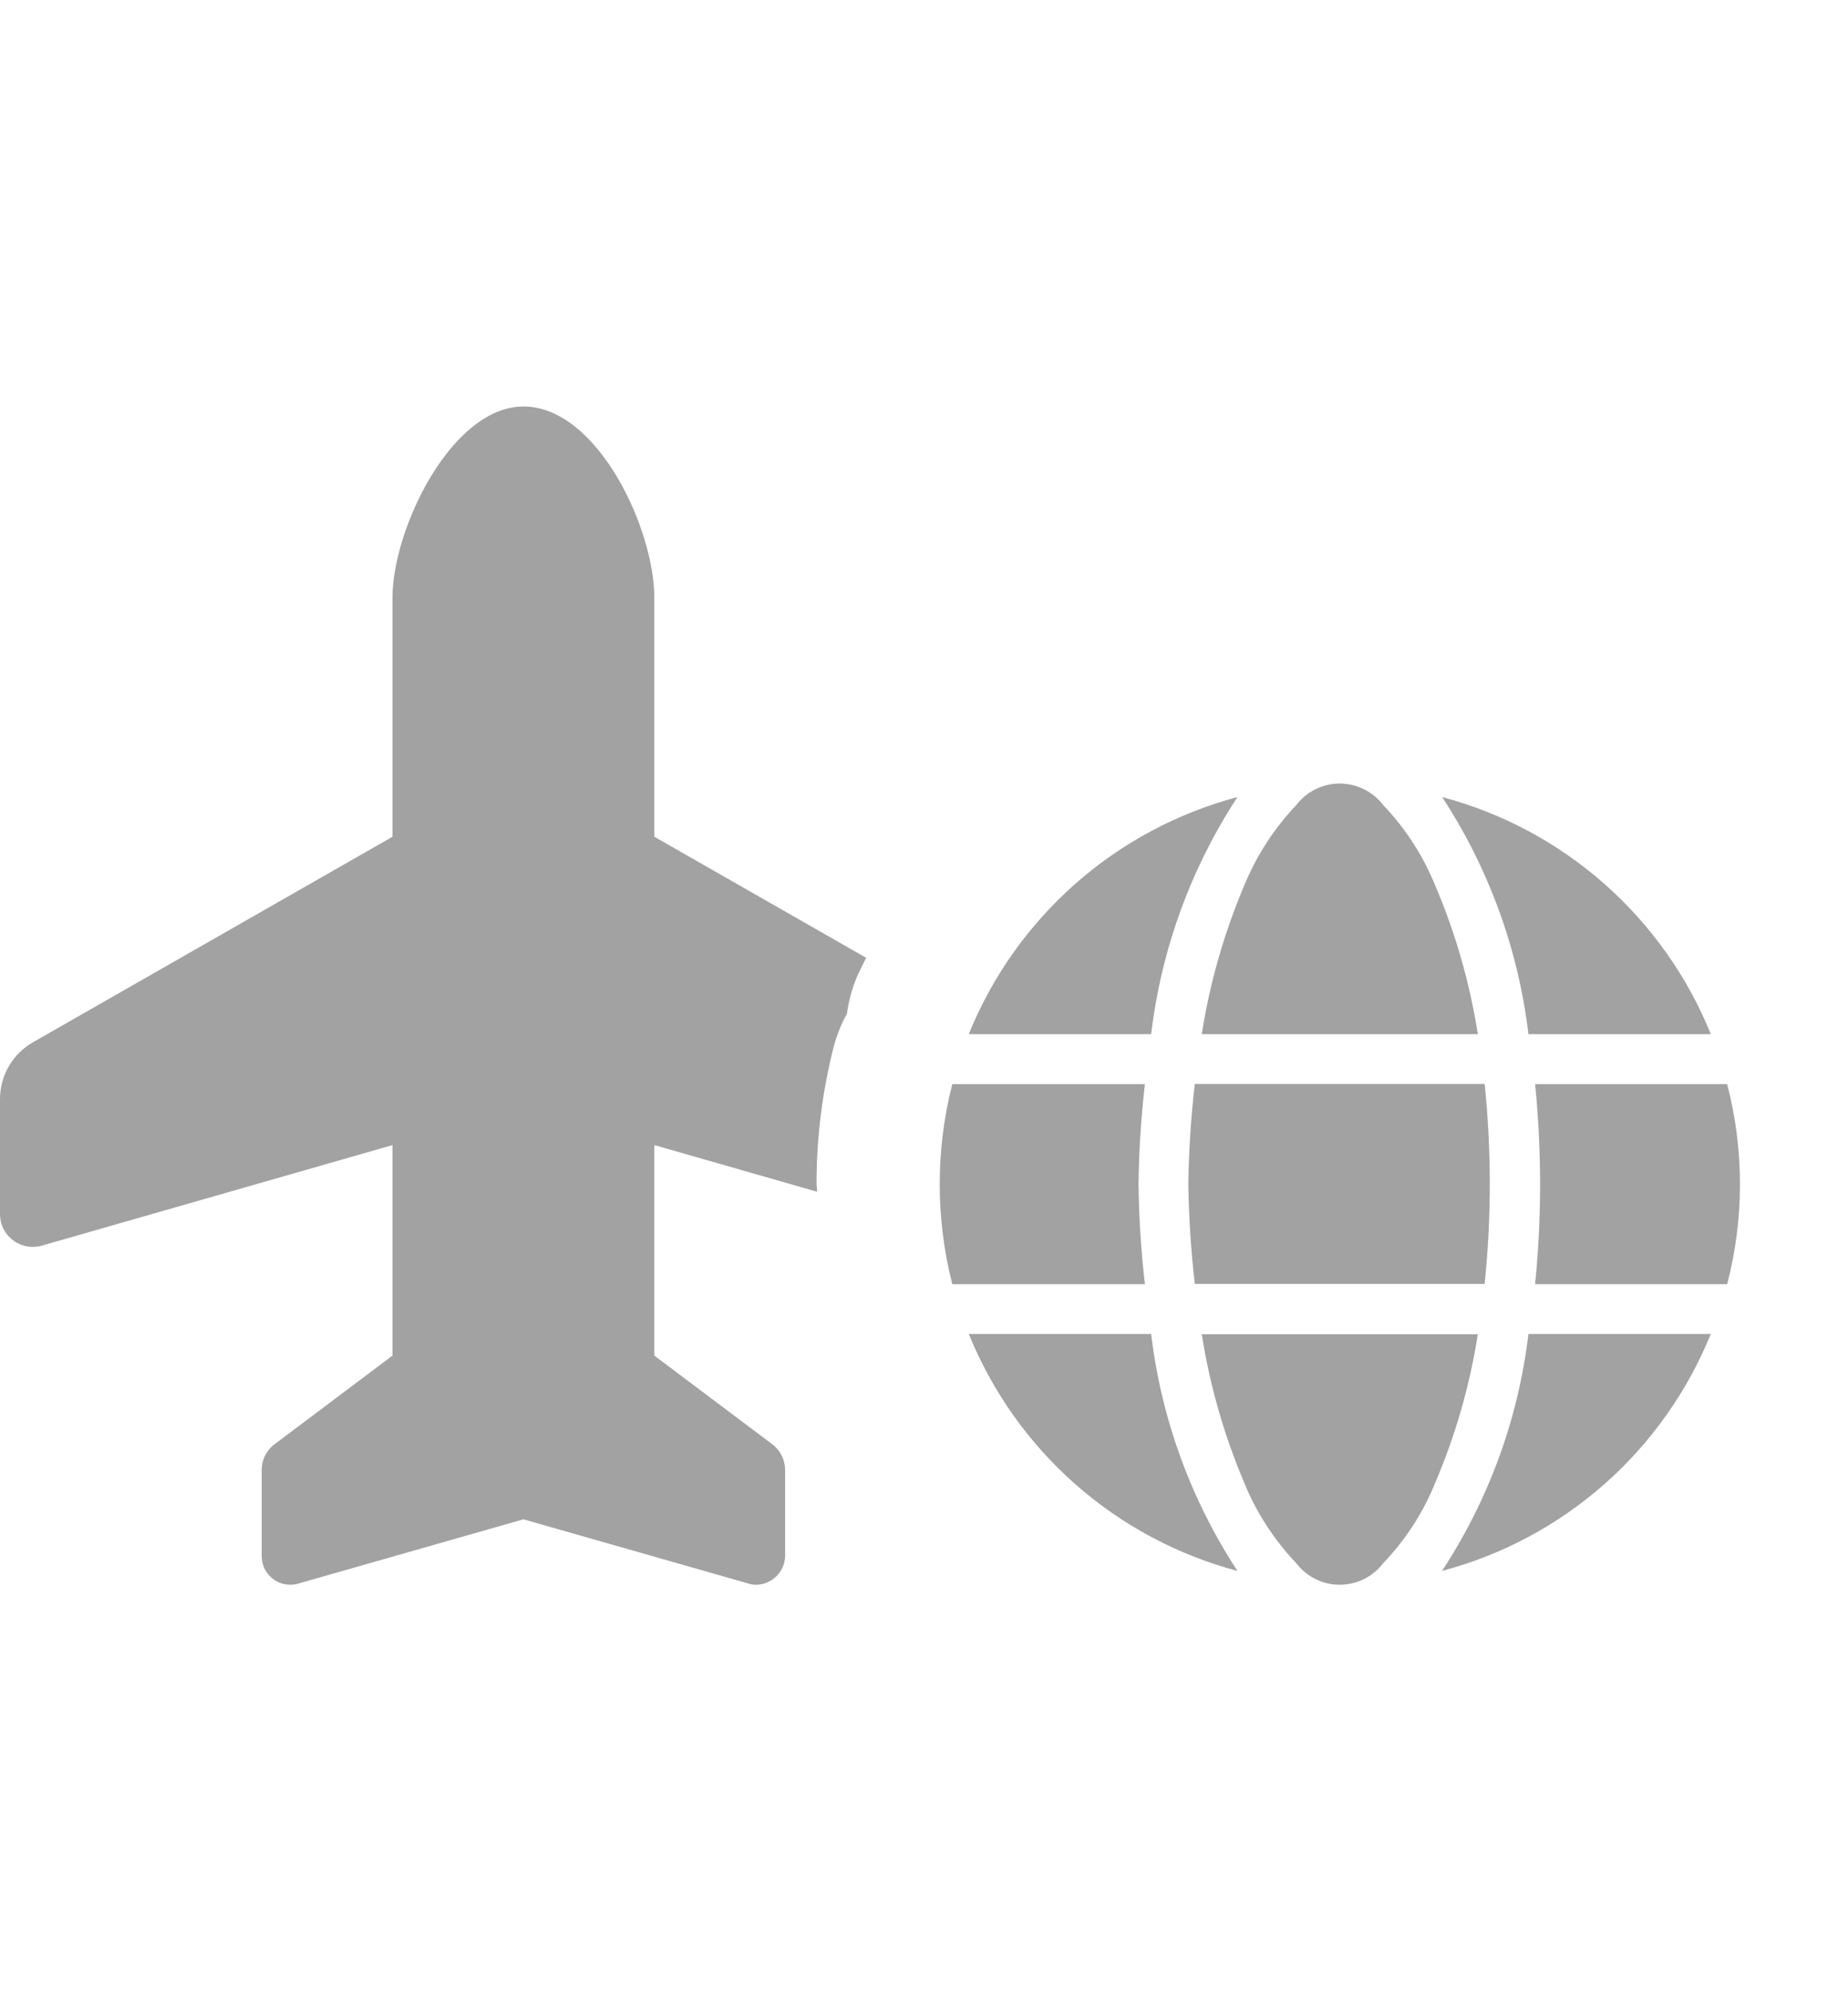 <svg width="13" height="14" viewBox="0 0 13 14" fill="none" xmlns="http://www.w3.org/2000/svg">
<g clip-path="url(#clip0_566_5880)">
<path d="M4.603 9.531V8.051L5.748 8.379C5.748 8.359 5.744 8.338 5.744 8.318C5.744 7.996 5.785 7.675 5.864 7.362C5.886 7.28 5.917 7.201 5.958 7.127C5.969 7.043 5.991 6.961 6.022 6.883C6.043 6.831 6.07 6.784 6.093 6.734L4.603 5.883V4.204C4.603 3.712 4.2 2.858 3.682 2.858C3.179 2.858 2.761 3.714 2.761 4.204V5.883L0.232 7.328C0.161 7.368 0.103 7.426 0.062 7.497C0.021 7.567 -9.95392e-05 7.647 3.47935e-07 7.728V8.536C-3.67725e-06 8.572 0.008 8.607 0.024 8.639C0.04 8.671 0.063 8.699 0.092 8.72C0.12 8.742 0.153 8.756 0.188 8.763C0.223 8.769 0.259 8.768 0.294 8.758L2.761 8.051V9.531L1.933 10.153C1.904 10.174 1.881 10.202 1.865 10.233C1.849 10.265 1.841 10.3 1.841 10.336V10.94C1.841 10.967 1.846 10.993 1.856 11.018C1.866 11.042 1.881 11.064 1.9 11.083C1.918 11.102 1.94 11.117 1.965 11.127C1.989 11.137 2.016 11.142 2.042 11.142C2.061 11.142 2.08 11.14 2.098 11.134L3.682 10.682L5.266 11.134C5.28 11.139 5.294 11.141 5.309 11.142C5.336 11.143 5.364 11.139 5.389 11.129C5.415 11.119 5.438 11.105 5.458 11.086C5.478 11.067 5.494 11.045 5.505 11.02C5.516 10.995 5.523 10.968 5.523 10.94V10.337C5.523 10.301 5.515 10.266 5.499 10.234C5.483 10.202 5.46 10.175 5.431 10.153L4.603 9.531Z" fill="#A2A2A2"/>
<path d="M8.054 7.622C8.027 7.856 8.012 8.09 8.009 8.325C8.012 8.56 8.027 8.795 8.054 9.029H6.699C6.581 8.567 6.581 8.083 6.699 7.622L8.054 7.622ZM6.815 7.271C6.979 6.865 7.236 6.504 7.564 6.214C7.892 5.925 8.283 5.716 8.705 5.604C8.377 6.105 8.169 6.676 8.098 7.271H6.815ZM8.705 11.045C8.283 10.933 7.892 10.724 7.564 10.435C7.236 10.146 6.98 9.784 6.815 9.379H8.098C8.169 9.974 8.377 10.544 8.705 11.045ZM10.48 8.324C10.48 8.559 10.468 8.794 10.444 9.027H8.405C8.378 8.794 8.363 8.559 8.359 8.324C8.363 8.089 8.378 7.854 8.405 7.621H10.444C10.468 7.854 10.48 8.089 10.48 8.324ZM10.396 7.271H8.454C8.51 6.913 8.61 6.563 8.751 6.23C8.837 6.019 8.962 5.825 9.119 5.66C9.155 5.613 9.201 5.575 9.254 5.549C9.307 5.523 9.365 5.509 9.424 5.509C9.484 5.509 9.542 5.523 9.595 5.549C9.648 5.575 9.694 5.613 9.73 5.66C9.888 5.825 10.012 6.018 10.098 6.23C10.24 6.563 10.34 6.913 10.396 7.271ZM8.751 10.421C8.61 10.088 8.51 9.739 8.454 9.381H10.396C10.34 9.739 10.24 10.088 10.098 10.421C10.013 10.633 9.888 10.826 9.73 10.991C9.694 11.038 9.648 11.076 9.595 11.102C9.542 11.129 9.484 11.142 9.424 11.142C9.365 11.142 9.307 11.129 9.254 11.102C9.201 11.076 9.155 11.038 9.119 10.991C8.962 10.826 8.837 10.633 8.751 10.421ZM12.035 7.271H10.752C10.681 6.676 10.473 6.105 10.145 5.604C10.568 5.716 10.958 5.925 11.286 6.214C11.614 6.504 11.871 6.865 12.035 7.271ZM10.144 11.045C10.473 10.544 10.681 9.974 10.752 9.379H12.035C11.87 9.784 11.614 10.146 11.286 10.435C10.958 10.724 10.567 10.933 10.144 11.045ZM12.15 7.622C12.27 8.084 12.27 8.568 12.15 9.029H10.799C10.822 8.796 10.834 8.561 10.834 8.326C10.834 8.091 10.822 7.856 10.799 7.622H12.15Z" fill="#A2A2A2"/>
</g>
<defs>
<clipPath id="clip0_566_5880">
<rect width="12.24" height="12.24" fill="white" transform="translate(0 0.88)"/>
</clipPath>
</defs>
</svg>
